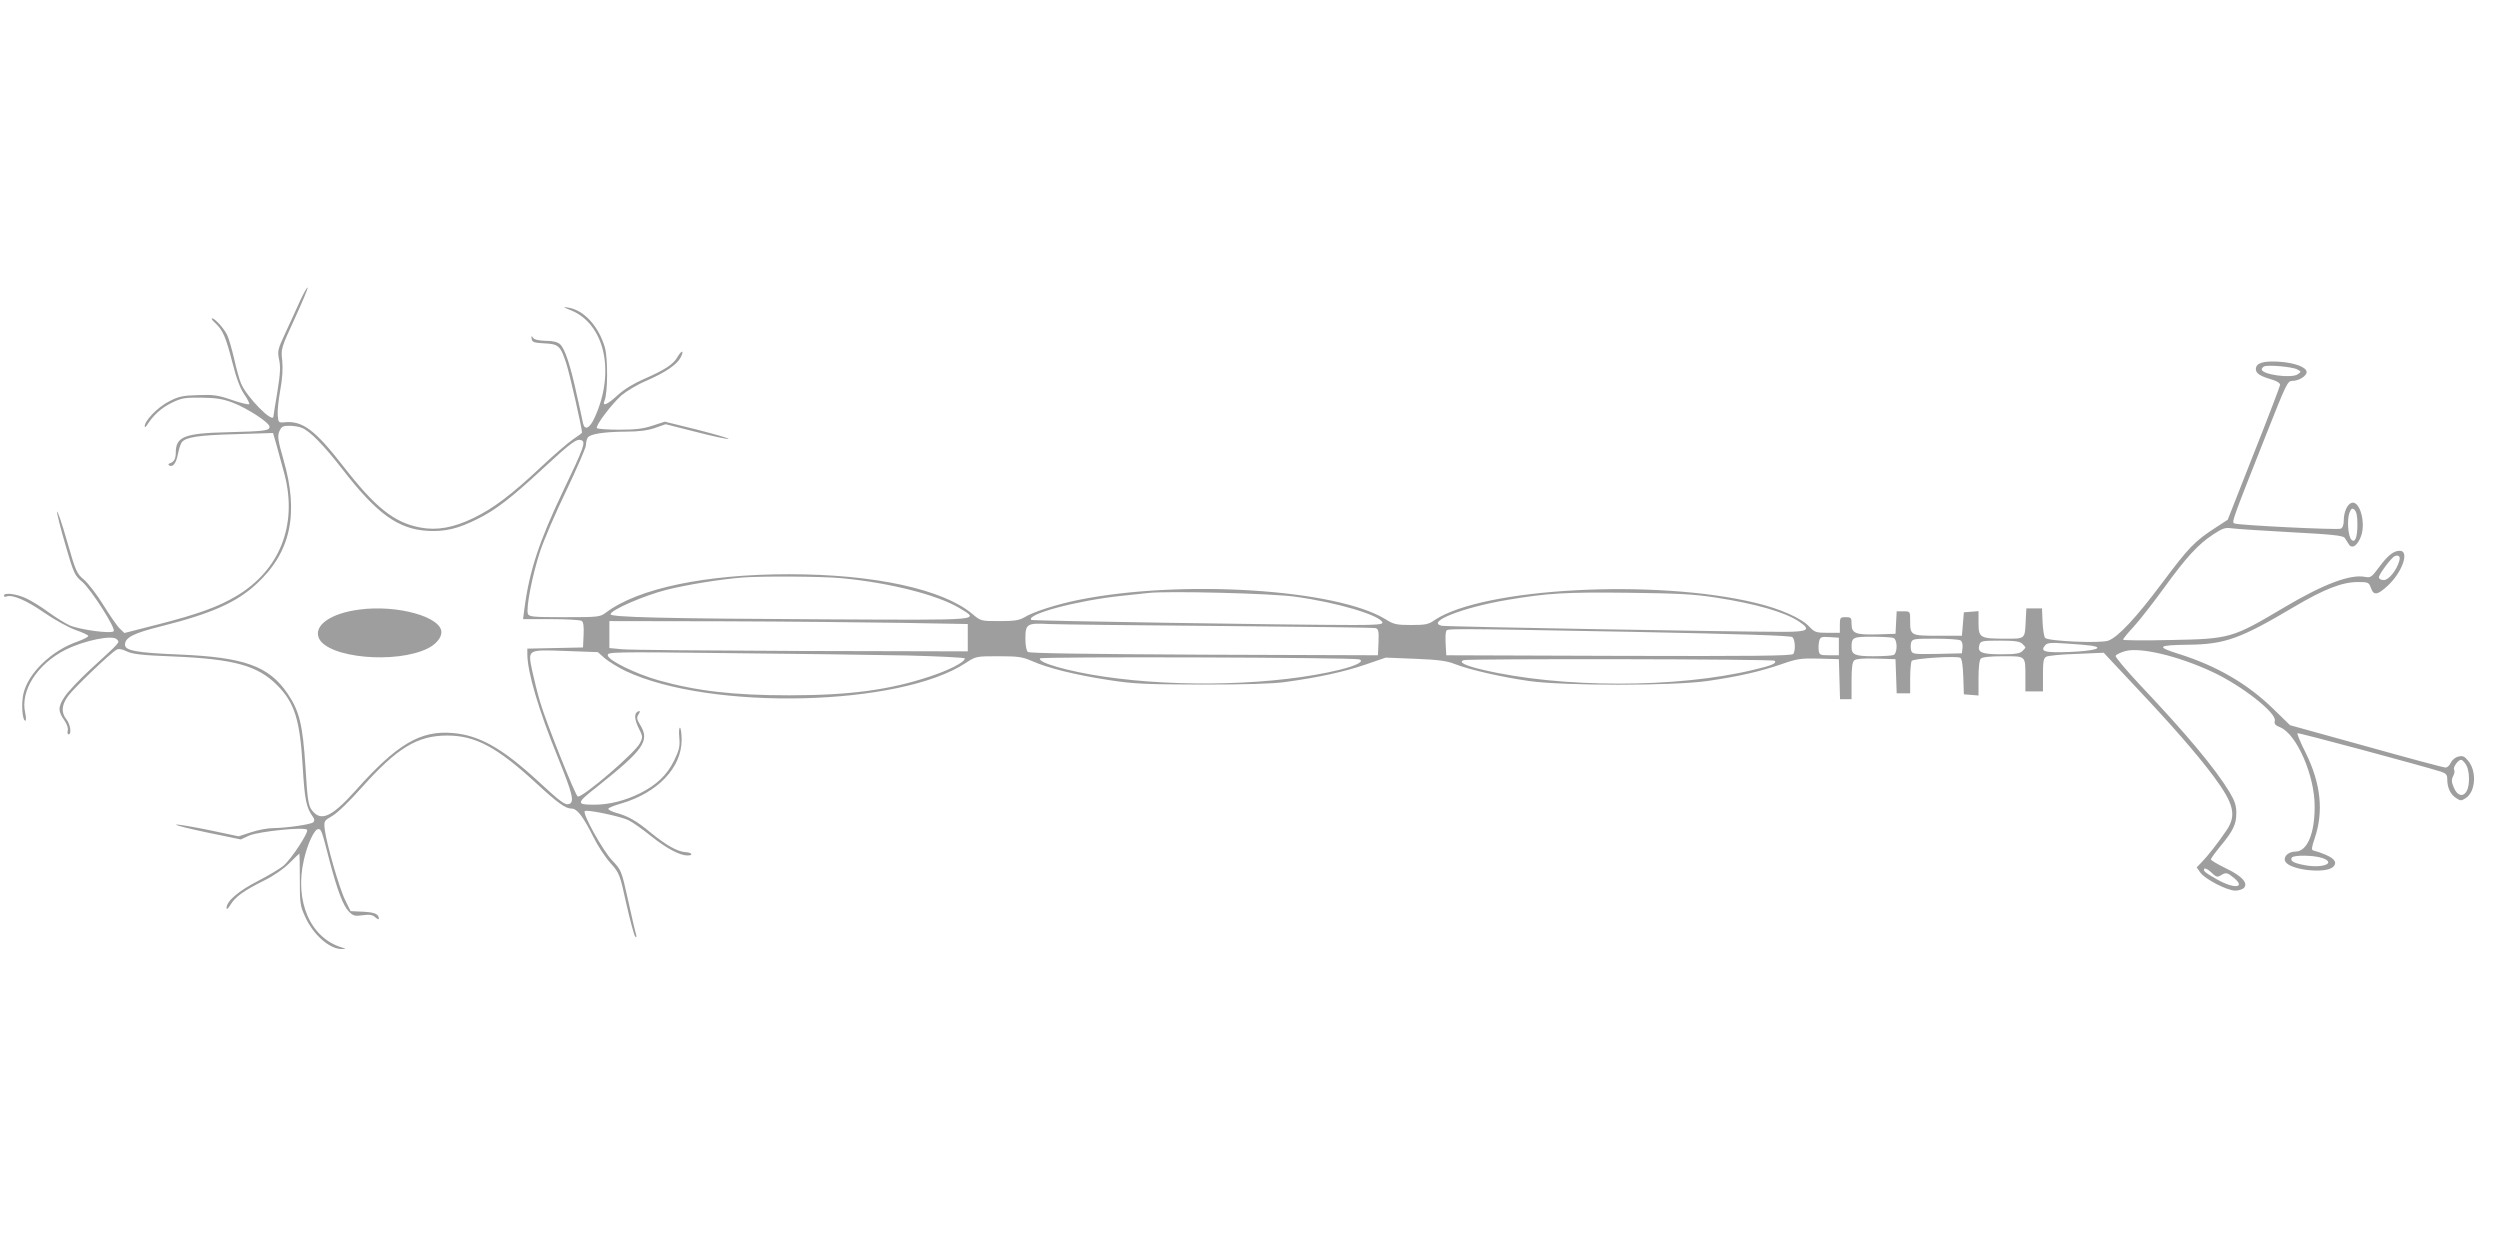 <?xml version="1.0" standalone="no"?>
<!DOCTYPE svg PUBLIC "-//W3C//DTD SVG 20010904//EN"
 "http://www.w3.org/TR/2001/REC-SVG-20010904/DTD/svg10.dtd">
<svg version="1.0" xmlns="http://www.w3.org/2000/svg"
 width="1280pt" height="640pt" viewBox="0 0 1280 640"
 preserveAspectRatio="xMidYMid meet">
<g transform="translate(0,640) scale(0.1,-0.1)"
fill="#9e9e9e" stroke="none">
<path d="M1536 4859 c-18 -41 -52 -114 -75 -164 -39 -84 -41 -92 -32 -136 8
-37 6 -73 -9 -166 -11 -65 -20 -121 -20 -125 -1 -39 -138 100 -166 169 -8 18
-24 75 -35 126 -12 50 -28 106 -36 122 -18 36 -63 85 -77 85 -6 0 1 -11 17
-25 39 -37 53 -70 87 -202 20 -80 40 -132 60 -161 17 -24 28 -47 26 -51 -3 -4
-42 5 -88 21 -72 25 -95 28 -175 25 -77 -2 -100 -7 -149 -33 -56 -28 -125
-100 -123 -127 0 -7 6 -3 12 7 31 49 73 88 125 113 51 25 67 28 152 27 75 -1
109 -6 160 -25 76 -29 190 -103 190 -124 0 -20 -23 -23 -215 -28 -221 -5 -265
-23 -265 -104 0 -32 -9 -48 -30 -55 -8 -2 -10 -7 -4 -11 19 -11 36 11 45 58 5
26 14 54 20 61 21 26 86 36 275 41 l192 6 17 -59 c9 -33 28 -102 42 -154 67
-259 -25 -491 -249 -623 -91 -54 -196 -92 -395 -143 l-176 -45 -24 23 c-13 12
-50 66 -83 119 -33 54 -78 112 -100 131 -37 31 -42 41 -87 198 -26 91 -49 158
-51 150 -1 -8 18 -85 43 -170 42 -146 48 -157 85 -188 47 -40 175 -241 162
-254 -14 -14 -174 8 -225 30 -24 11 -72 41 -108 67 -35 26 -86 58 -114 71 -51
24 -115 32 -115 14 0 -5 6 -7 14 -4 29 11 101 -19 194 -84 53 -36 125 -76 160
-88 35 -12 63 -25 64 -30 0 -5 -23 -17 -53 -28 -134 -46 -254 -161 -279 -267
-12 -50 -6 -139 10 -139 4 0 4 18 -1 40 -26 114 62 250 206 323 99 49 243 78
264 53 14 -17 22 -8 -136 -153 -55 -51 -115 -114 -132 -140 -35 -53 -35 -75 1
-125 11 -16 18 -38 15 -48 -3 -11 -1 -20 4 -20 17 0 9 52 -11 77 -28 36 -25
73 9 120 28 39 216 219 247 236 11 7 28 4 53 -8 29 -14 77 -20 236 -26 311
-13 433 -46 533 -146 91 -91 118 -179 132 -421 10 -167 18 -207 52 -254 9 -12
9 -21 2 -28 -11 -11 -135 -29 -206 -30 -26 0 -76 -9 -112 -21 l-64 -21 -152
32 c-83 17 -159 30 -168 28 -9 -2 61 -20 157 -40 l174 -36 43 20 c49 21 281
45 296 30 11 -11 -79 -149 -121 -185 -18 -15 -77 -50 -131 -78 -98 -50 -160
-103 -160 -137 0 -11 7 -6 19 14 25 42 68 73 170 124 51 25 103 61 133 91 27
27 50 49 51 49 1 0 2 -60 2 -132 0 -126 2 -137 29 -195 42 -92 127 -165 189
-162 20 1 20 1 -3 8 -162 49 -243 238 -194 449 18 81 54 157 73 157 16 0 17
-2 59 -165 40 -151 69 -228 99 -258 21 -21 31 -24 70 -18 36 5 51 2 65 -11 10
-9 18 -12 18 -7 -1 24 -21 33 -80 36 l-65 3 -27 55 c-30 59 -95 286 -105 361
-5 46 -5 46 39 72 25 14 92 79 151 146 181 202 283 265 437 265 144 0 255 -60
450 -239 117 -108 155 -135 187 -135 28 0 59 -41 111 -145 22 -45 61 -104 87
-133 46 -52 48 -55 82 -210 19 -86 40 -161 45 -167 7 -7 8 -3 5 10 -4 11 -22
90 -41 175 -34 155 -35 155 -83 206 -46 49 -152 238 -139 251 9 10 186 -27
225 -47 20 -10 73 -47 117 -83 80 -63 145 -97 184 -97 32 0 23 15 -10 17 -42
3 -97 34 -176 98 -77 64 -119 87 -182 104 -23 7 -40 16 -37 21 3 5 31 16 62
25 190 55 313 184 313 327 0 31 -4 59 -8 62 -5 3 -7 -20 -4 -50 4 -46 0 -64
-27 -119 -36 -73 -88 -123 -173 -166 -76 -38 -158 -59 -235 -59 -95 0 -94 7
17 94 236 188 268 233 218 314 -18 29 -19 38 -9 54 10 16 10 19 -1 16 -22 -8
-21 -39 2 -86 21 -41 22 -46 7 -76 -23 -49 -295 -282 -319 -274 -12 4 -164
385 -193 485 -13 44 -31 116 -40 158 -23 112 -27 109 173 102 l163 -6 36 -32
c21 -17 69 -47 107 -65 435 -204 1405 -181 1741 42 52 34 53 34 167 34 102 0
122 -3 173 -25 81 -36 223 -71 393 -97 129 -20 188 -22 477 -23 218 0 362 4
425 13 168 23 302 52 410 89 l105 36 150 -6 c120 -5 161 -10 204 -27 78 -30
236 -66 381 -87 180 -25 731 -25 910 0 161 23 273 49 383 87 80 28 99 30 190
28 l102 -3 3 -102 3 -103 29 0 30 0 0 94 c0 68 4 97 14 105 9 8 48 11 112 9
l99 -3 3 -87 3 -88 34 0 35 0 0 78 c0 42 4 82 8 88 8 13 231 27 249 16 8 -5
13 -41 15 -97 l3 -90 38 -3 37 -3 0 88 c0 56 4 93 12 101 8 8 48 12 114 12
118 0 114 4 114 -106 l0 -74 45 0 45 0 0 85 c0 70 3 86 18 93 9 5 79 12 155
14 l138 6 161 -172 c187 -198 316 -346 401 -460 105 -142 119 -199 67 -277
-44 -65 -95 -130 -126 -162 l-27 -28 19 -27 c25 -34 137 -92 179 -92 18 0 38
7 45 15 21 25 -13 61 -95 100 -41 20 -75 40 -75 45 0 5 22 35 49 68 65 78 81
112 81 170 0 38 -8 61 -35 107 -72 119 -221 298 -457 547 -71 76 -128 143
-126 150 2 6 24 17 48 24 76 22 272 -24 447 -106 151 -70 330 -211 320 -250
-4 -16 2 -24 28 -34 84 -35 176 -246 176 -403 1 -140 -38 -233 -98 -233 -37 0
-65 -27 -52 -51 23 -44 208 -64 245 -27 29 28 -5 56 -103 84 -9 2 -7 18 8 61
47 138 32 282 -47 441 -26 51 -44 95 -41 98 4 4 629 -164 735 -197 26 -9 32
-16 32 -39 0 -43 16 -77 45 -96 23 -15 27 -15 50 0 51 33 57 139 11 192 -18
22 -28 26 -50 20 -15 -3 -32 -18 -38 -31 -6 -14 -18 -25 -27 -25 -9 0 -192 49
-406 109 l-390 108 -81 79 c-133 131 -292 224 -489 286 -118 37 -109 45 50 47
187 2 266 31 541 194 156 92 246 127 328 127 51 0 55 -2 65 -30 14 -40 33 -38
86 11 75 69 113 179 62 179 -32 0 -61 -23 -107 -85 -36 -49 -43 -54 -69 -49
-76 16 -213 -36 -411 -153 -273 -162 -279 -164 -592 -170 -131 -3 -238 -2
-238 2 0 4 25 35 56 68 31 34 100 123 154 197 113 156 174 223 252 274 47 31
61 36 94 31 21 -3 158 -12 304 -20 209 -11 267 -17 275 -29 5 -8 15 -23 21
-33 17 -26 45 -6 63 43 25 72 -9 185 -50 169 -22 -8 -39 -48 -39 -91 0 -22 -6
-37 -16 -41 -20 -7 -529 18 -544 27 -14 8 -14 8 162 453 106 268 110 277 136
277 32 0 72 25 72 45 0 25 -62 48 -141 53 -83 5 -119 -7 -119 -38 0 -22 22
-36 84 -54 24 -7 41 -18 40 -27 -1 -8 -61 -166 -135 -352 l-133 -338 -66 -43
c-103 -67 -134 -99 -270 -281 -134 -179 -225 -276 -275 -295 -39 -15 -310 -3
-324 14 -6 7 -11 43 -13 81 l-3 70 -40 0 -40 0 -3 -55 c-5 -105 1 -100 -108
-100 -126 0 -134 5 -134 81 l0 60 -37 -3 -38 -3 -5 -60 -5 -60 -123 0 c-140 0
-142 1 -142 78 0 47 0 47 -35 47 l-34 0 -3 -57 -3 -58 -92 -3 c-112 -3 -133 5
-133 53 0 32 -2 35 -30 35 -28 0 -30 -2 -30 -40 l0 -40 -63 0 c-58 0 -66 3
-93 31 -40 44 -149 92 -274 122 -515 125 -1400 77 -1645 -88 -31 -22 -47 -25
-120 -25 -75 0 -89 3 -132 30 -252 154 -1045 204 -1568 99 -115 -23 -236 -62
-281 -90 -25 -15 -50 -19 -127 -19 -95 0 -95 0 -139 37 -150 126 -502 203
-938 203 -427 0 -772 -72 -937 -196 -31 -23 -37 -24 -213 -24 -161 0 -181 2
-187 17 -11 28 23 201 62 319 20 60 81 202 136 315 54 114 99 217 99 230 0 13
4 30 9 38 12 19 81 30 194 31 69 0 113 6 151 19 l54 19 154 -39 c84 -22 160
-38 168 -36 8 1 -62 22 -156 46 l-170 42 -62 -20 c-47 -16 -87 -21 -171 -21
-60 0 -112 4 -115 8 -8 13 75 122 126 168 25 21 81 55 124 73 101 44 160 84
179 121 20 39 5 39 -17 1 -20 -36 -66 -66 -172 -112 -49 -21 -100 -52 -132
-81 -54 -50 -82 -62 -69 -30 17 39 18 217 2 273 -32 109 -107 191 -187 204
-31 5 -29 3 14 -14 173 -71 227 -317 121 -548 -25 -56 -51 -69 -60 -30 -2 12
-16 76 -31 142 -33 154 -62 240 -86 262 -13 12 -37 18 -74 18 -36 1 -59 6 -65
16 -8 11 -9 10 -7 -6 3 -17 12 -20 64 -23 74 -3 84 -13 113 -102 17 -50 81
-333 81 -355 0 -2 -21 -18 -47 -35 -25 -17 -99 -81 -164 -142 -149 -140 -243
-211 -344 -260 -104 -50 -187 -65 -273 -49 -133 25 -229 101 -393 312 -145
187 -210 236 -302 227 -31 -3 -32 -1 -35 36 -2 22 4 80 13 129 11 59 14 110
10 151 -7 60 -6 63 64 215 39 85 69 156 66 159 -2 3 -20 -28 -39 -69z m10225
-350 c22 -11 22 -12 4 -25 -31 -23 -185 -2 -185 25 0 5 6 12 13 15 20 9 144
-2 168 -15z m-10217 -299 c42 -16 111 -86 212 -216 174 -225 283 -303 433
-312 90 -5 158 11 260 63 90 45 169 106 331 256 146 135 172 154 197 145 23
-9 12 -39 -92 -256 -124 -260 -175 -413 -200 -607 l-7 -53 144 0 c78 0 149 -4
156 -9 9 -5 12 -27 10 -72 l-3 -64 -142 -3 -143 -3 0 -29 c0 -90 58 -287 156
-527 75 -185 86 -229 59 -239 -21 -8 -43 8 -165 121 -180 165 -297 231 -433
242 -165 14 -285 -57 -497 -295 -123 -137 -178 -161 -224 -99 -17 23 -22 53
-32 220 -14 217 -31 286 -91 375 -96 142 -222 187 -558 201 -217 9 -275 20
-275 50 0 37 43 59 187 95 255 64 385 122 486 216 176 162 219 359 138 638
-28 98 -31 118 -21 143 11 25 18 29 51 29 21 0 49 -4 63 -10z m10526 -494 c0
-68 -12 -98 -31 -79 -17 17 -23 103 -10 137 9 23 14 26 26 16 10 -9 15 -32 15
-74z m214 -189 c-14 -48 -54 -97 -79 -97 -14 0 -25 6 -25 14 0 16 65 103 82
109 21 7 29 -3 22 -26z m-7979 -87 c247 -23 492 -85 605 -152 109 -66 137 -63
-690 -59 -827 4 -1095 11 -1094 26 1 22 172 96 286 125 107 27 277 54 388 63
104 8 403 6 505 -3z m2325 -95 c215 -29 436 -95 448 -132 3 -10 -31 -13 -145
-13 -321 0 -1648 21 -1653 26 -28 29 233 99 460 123 58 6 121 13 140 15 99 11
632 -2 750 -19z m2151 -4 c209 -32 358 -75 431 -124 62 -42 46 -52 -82 -52
-236 0 -1726 26 -1747 31 -87 18 108 95 338 133 201 34 295 40 619 36 247 -3
331 -7 441 -24z m-4166 -130 l340 -6 0 -70 0 -70 -855 2 c-470 2 -883 5 -917
9 l-63 6 0 69 0 69 578 -1 c317 -1 730 -5 917 -8z m1625 -16 c432 -4 793 -8
803 -11 15 -5 17 -15 15 -72 l-3 -67 -890 3 c-596 3 -894 7 -902 14 -8 6 -13
34 -13 69 0 75 9 80 120 74 47 -2 438 -7 870 -10z m2114 -30 c548 -11 814 -19
823 -27 14 -12 17 -66 5 -86 -7 -10 -192 -12 -893 -10 l-884 3 -3 54 c-2 29
-1 60 2 67 7 17 -45 17 950 -1z m1061 -75 l0 -45 -50 0 c-45 0 -50 2 -53 24
-2 12 -1 34 2 48 6 22 11 24 54 21 l47 -3 0 -45z m279 44 c22 -8 22 -80 0 -88
-9 -3 -55 -6 -103 -6 -92 0 -111 8 -111 46 0 51 6 54 105 54 51 0 100 -3 109
-6z m344 -13 c8 -5 12 -21 10 -37 l-3 -29 -127 -3 c-120 -2 -127 -1 -133 18
-3 11 -3 29 0 40 6 19 15 20 123 20 64 0 123 -4 130 -9z m316 -17 c9 -8 16
-17 16 -19 0 -2 -7 -11 -16 -19 -12 -12 -37 -16 -108 -16 -101 0 -124 10 -111
50 6 18 14 20 105 20 76 0 102 -4 114 -16z m355 -10 c69 -11 12 -27 -112 -32
-129 -5 -153 2 -126 34 11 13 29 15 108 9 53 -3 111 -8 130 -11z m-6066 -50
c163 -4 297 -11 297 -15 0 -19 -80 -60 -180 -93 -208 -69 -412 -96 -720 -96
-286 0 -473 22 -669 77 -116 33 -255 101 -259 127 -4 18 12 19 614 12 341 -3
753 -9 917 -12z m2316 -20 c29 -9 -13 -32 -99 -53 -322 -79 -820 -93 -1210
-35 -182 27 -339 72 -325 93 6 10 1603 5 1634 -5z m2127 -7 c13 -13 -13 -24
-106 -46 -391 -95 -989 -95 -1389 0 -90 21 -126 39 -97 49 25 8 1584 6 1592
-3z m3540 -532 c18 -28 21 -103 4 -134 -18 -34 -49 -26 -66 16 -13 29 -13 41
-4 59 7 12 9 27 5 34 -7 11 21 50 36 50 5 0 16 -11 25 -25z m-736 -478 c73
-25 5 -54 -88 -37 -60 11 -78 22 -68 39 9 14 112 13 156 -2z m-520 -89 c27 17
34 15 69 -14 61 -51 -2 -56 -89 -6 -61 35 -71 43 -64 54 3 5 19 -3 35 -18 25
-24 32 -27 49 -16z"/>
<path d="M1840 3279 c-148 -19 -236 -82 -207 -147 46 -101 396 -133 559 -51
41 21 68 54 68 82 0 79 -227 142 -420 116z"/>
</g>
</svg>
